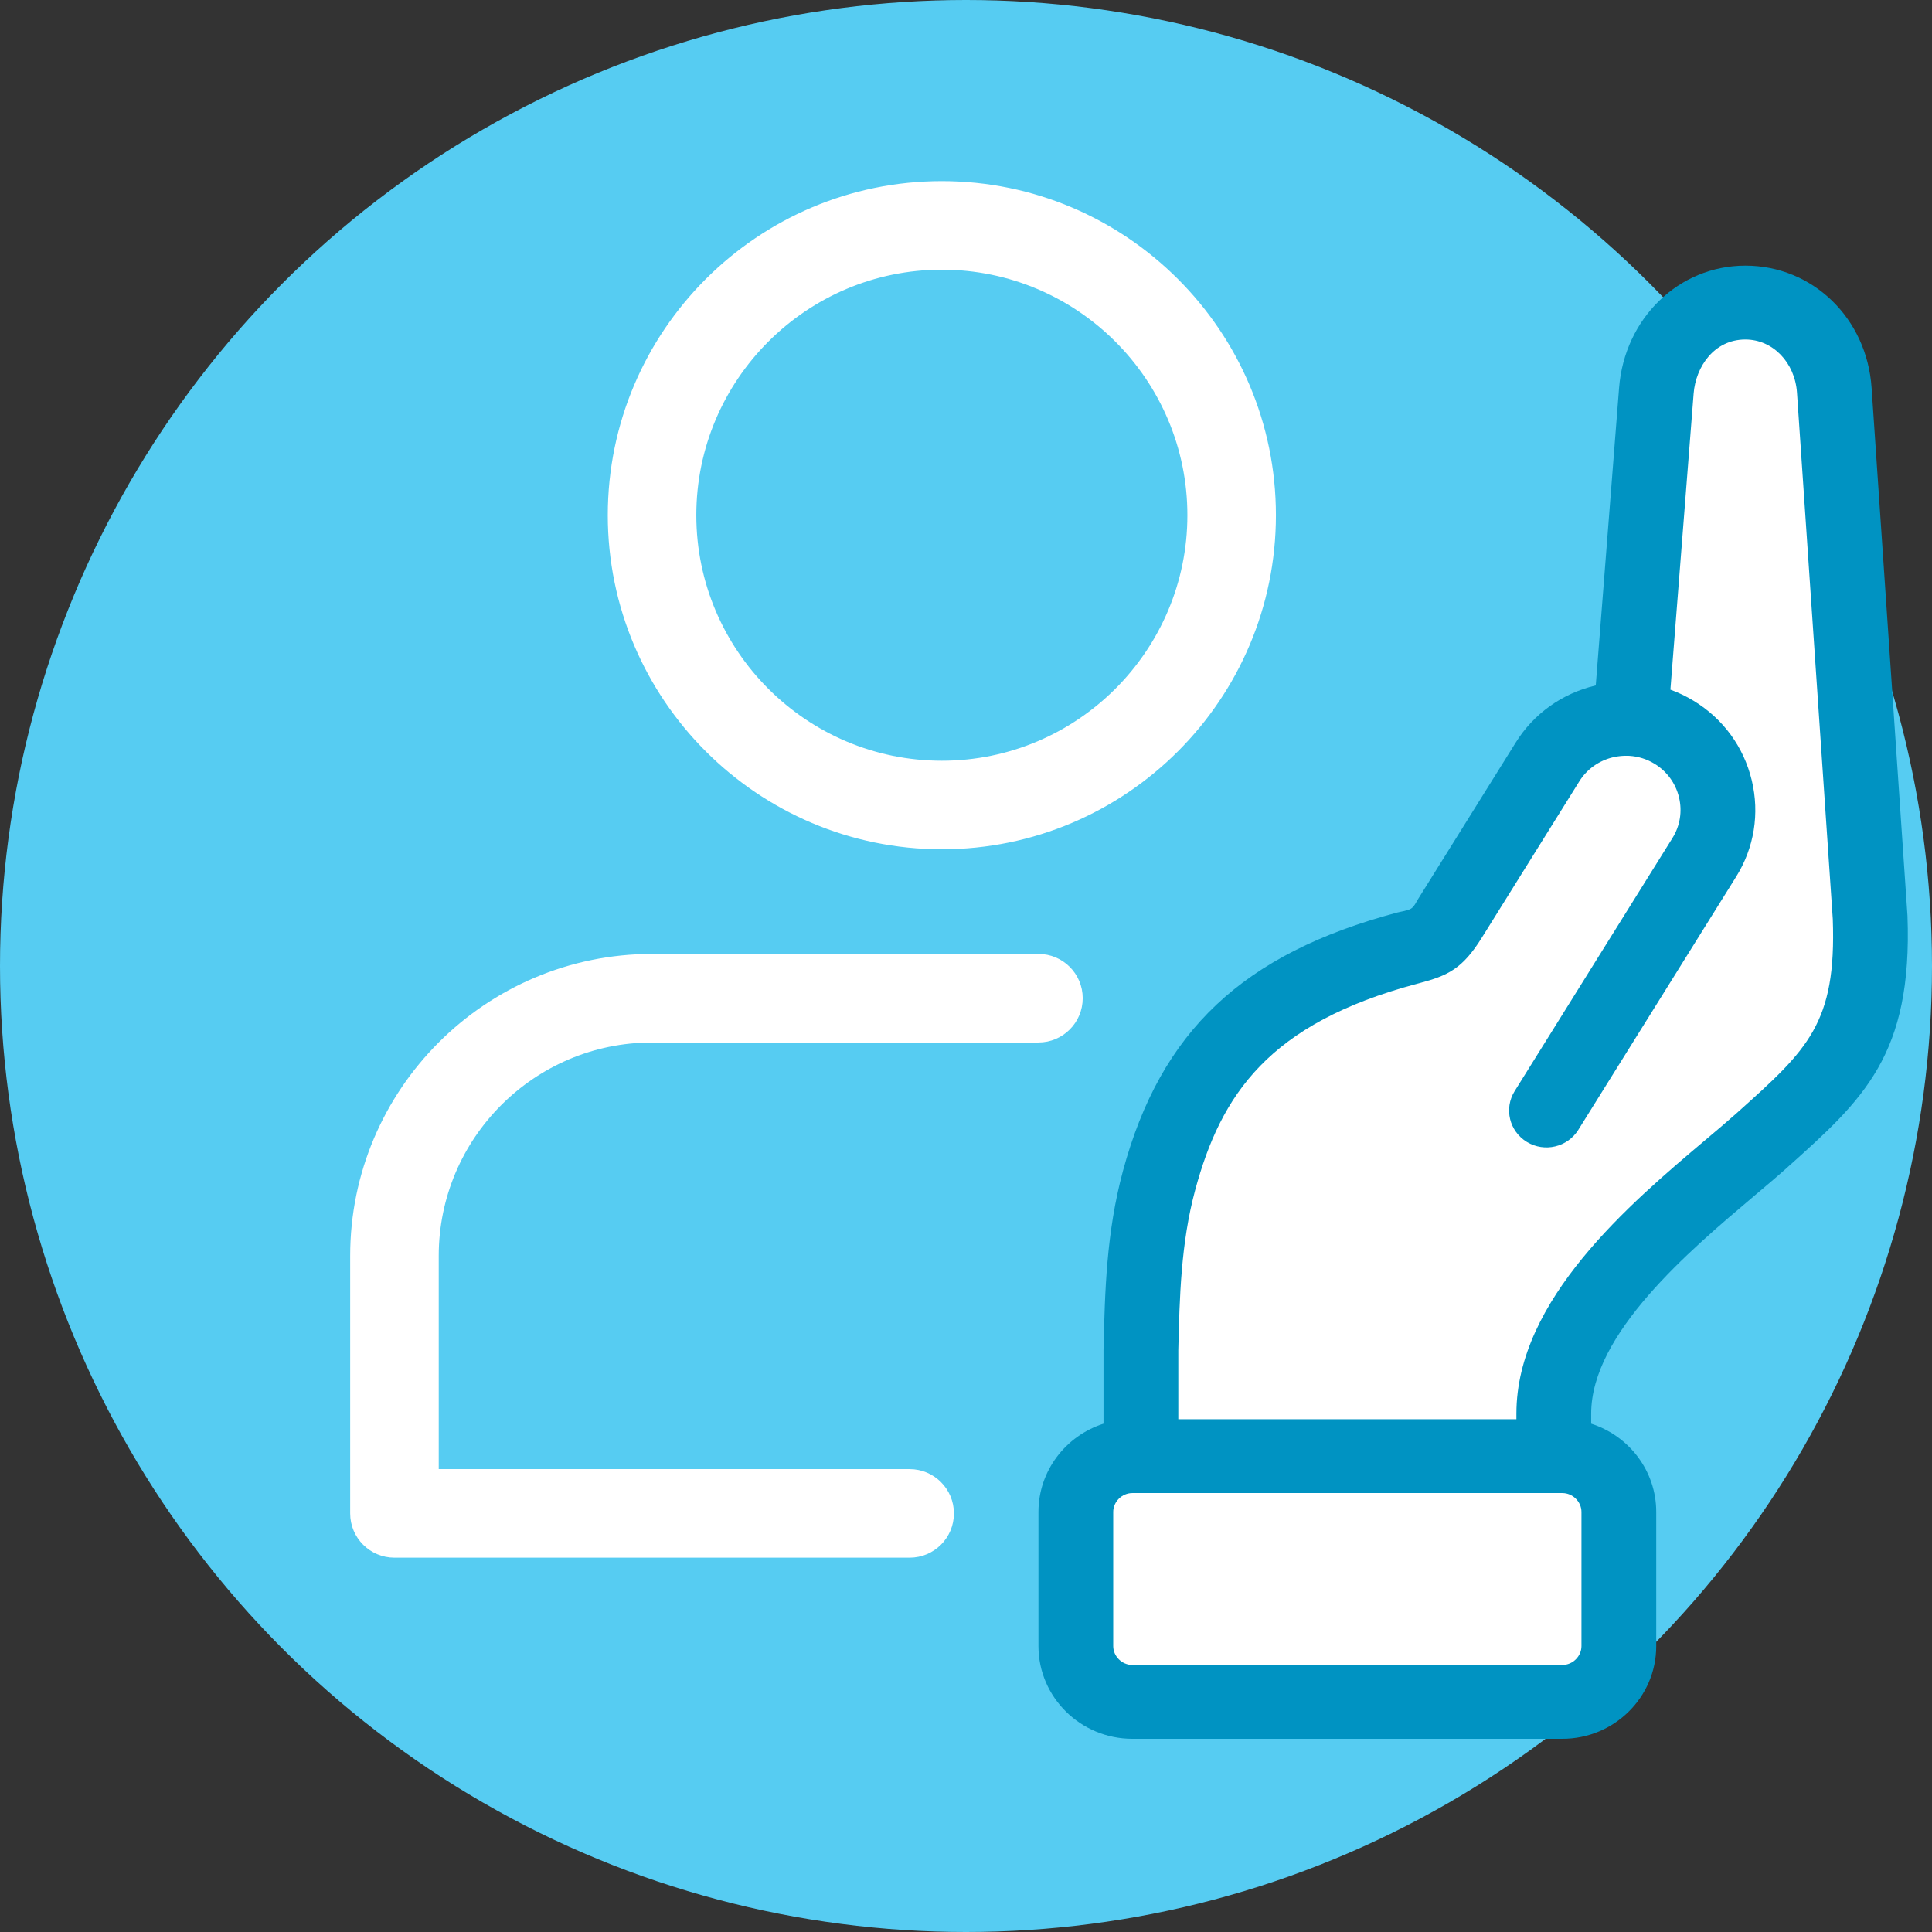 <svg width="80" height="80" viewBox="0 0 80 80" fill="none" xmlns="http://www.w3.org/2000/svg">
<rect x="0" y="0" width="80" height="80" fill="#333333" stroke="none"/>
<circle cx="40" cy="40" r="40" transform="rotate(-180 40 40)" fill="#56CCF2"/>
<path d="M25.417 21.333C25.417 28.823 31.51 34.917 39 34.917C46.49 34.917 52.583 28.823 52.583 21.333C52.583 13.843 46.49 7.75 39 7.75C31.51 7.75 25.417 13.843 25.417 21.333ZM28.583 21.333C28.583 15.589 33.255 10.917 39 10.917C44.745 10.917 49.417 15.589 49.417 21.333C49.417 27.078 44.745 31.75 39 31.75C33.255 31.75 28.583 27.078 28.583 21.333ZM16.333 64.25H37.667C38.541 64.25 39.25 63.541 39.25 62.667C39.25 61.793 38.541 61.083 37.667 61.083H17.917V52C17.917 46.991 21.991 42.917 27 42.917H43C43.874 42.917 44.583 42.207 44.583 41.333C44.583 40.459 43.874 39.75 43 39.75H27C20.246 39.75 14.75 45.246 14.75 52V62.667C14.75 63.541 15.459 64.25 16.333 64.25Z" fill="white" stroke="white" stroke-width="0.5"/>
<path d="M45.784 60.5C45.784 52.09 47.452 43.553 55 41C59 37.5 65.744 29.799 67.97 29.639C68.705 21.669 69.436 13.431 70.284 13L72 12C81.5 14.5 75.262 30.483 76.486 31C76.579 32.958 77.5 32.5 78.5 38C80.746 38 62.993 58.328 64 57.5C64.47 59.159 67 59.19 67 61C67 71.553 64.337 72 53.784 72C43.231 72 45.784 71.053 45.784 60.5Z" fill="white"/>
<path d="M78.985 37.923C78.984 37.907 78.983 37.892 78.982 37.877L77.499 16.058C77.303 13.172 75.057 11 72.272 11C72.269 11 72.264 11 72.261 11C69.514 11.006 67.271 13.179 67.043 16.055L66.077 28.382C64.682 28.712 63.502 29.555 62.758 30.755L58.724 37.222C58.647 37.346 58.555 37.552 58.423 37.627C58.264 37.716 58.038 37.739 57.862 37.785C51.464 39.491 48.065 42.693 46.497 48.493C45.81 51.042 45.751 53.49 45.695 55.857C45.695 55.869 45.694 55.881 45.694 55.893V58.952C44.133 59.451 43 60.9 43 62.606V68.161C43 70.278 44.744 72 46.887 72H64.694C66.838 72 68.581 70.278 68.581 68.161V62.606C68.581 60.9 67.448 59.451 65.887 58.952V58.537C65.887 55.22 69.954 51.786 72.646 49.513C73.131 49.104 73.589 48.717 73.98 48.368L74.039 48.314C77.146 45.531 79.199 43.692 78.985 37.923ZM65.485 68.161C65.485 68.584 65.123 68.942 64.695 68.942H46.887C46.458 68.942 46.096 68.584 46.096 68.161V62.606C46.096 62.183 46.458 61.825 46.887 61.825H64.695C65.123 61.825 65.485 62.183 65.485 62.606V68.161ZM71.96 46.049L71.901 46.102C71.544 46.42 71.103 46.794 70.635 47.188C67.511 49.825 62.791 53.81 62.791 58.536V58.767H48.791V55.911C48.843 53.728 48.898 51.471 49.489 49.281C50.554 45.338 52.524 42.376 58.671 40.737L58.771 40.711C59.952 40.396 60.554 40.122 61.361 38.824L65.395 32.356C65.709 31.85 66.207 31.495 66.797 31.356C67.012 31.306 67.229 31.287 67.443 31.297C67.451 31.298 67.459 31.297 67.467 31.298C67.833 31.32 68.189 31.43 68.508 31.624C69.022 31.937 69.383 32.431 69.524 33.015C69.664 33.598 69.568 34.197 69.252 34.703L62.718 45.181C62.27 45.9 62.496 46.842 63.224 47.285C63.952 47.728 64.906 47.504 65.354 46.785L71.888 36.307C72.638 35.107 72.868 33.687 72.536 32.308C72.204 30.928 71.35 29.76 70.132 29.02C69.824 28.832 69.501 28.678 69.168 28.557L70.13 16.293C70.218 15.184 70.98 14.061 72.267 14.058H72.272C73.406 14.058 74.324 15.005 74.41 16.263L75.892 38.058C76.048 42.386 74.849 43.46 71.96 46.049Z" fill="#0093C2"/>
</svg>

